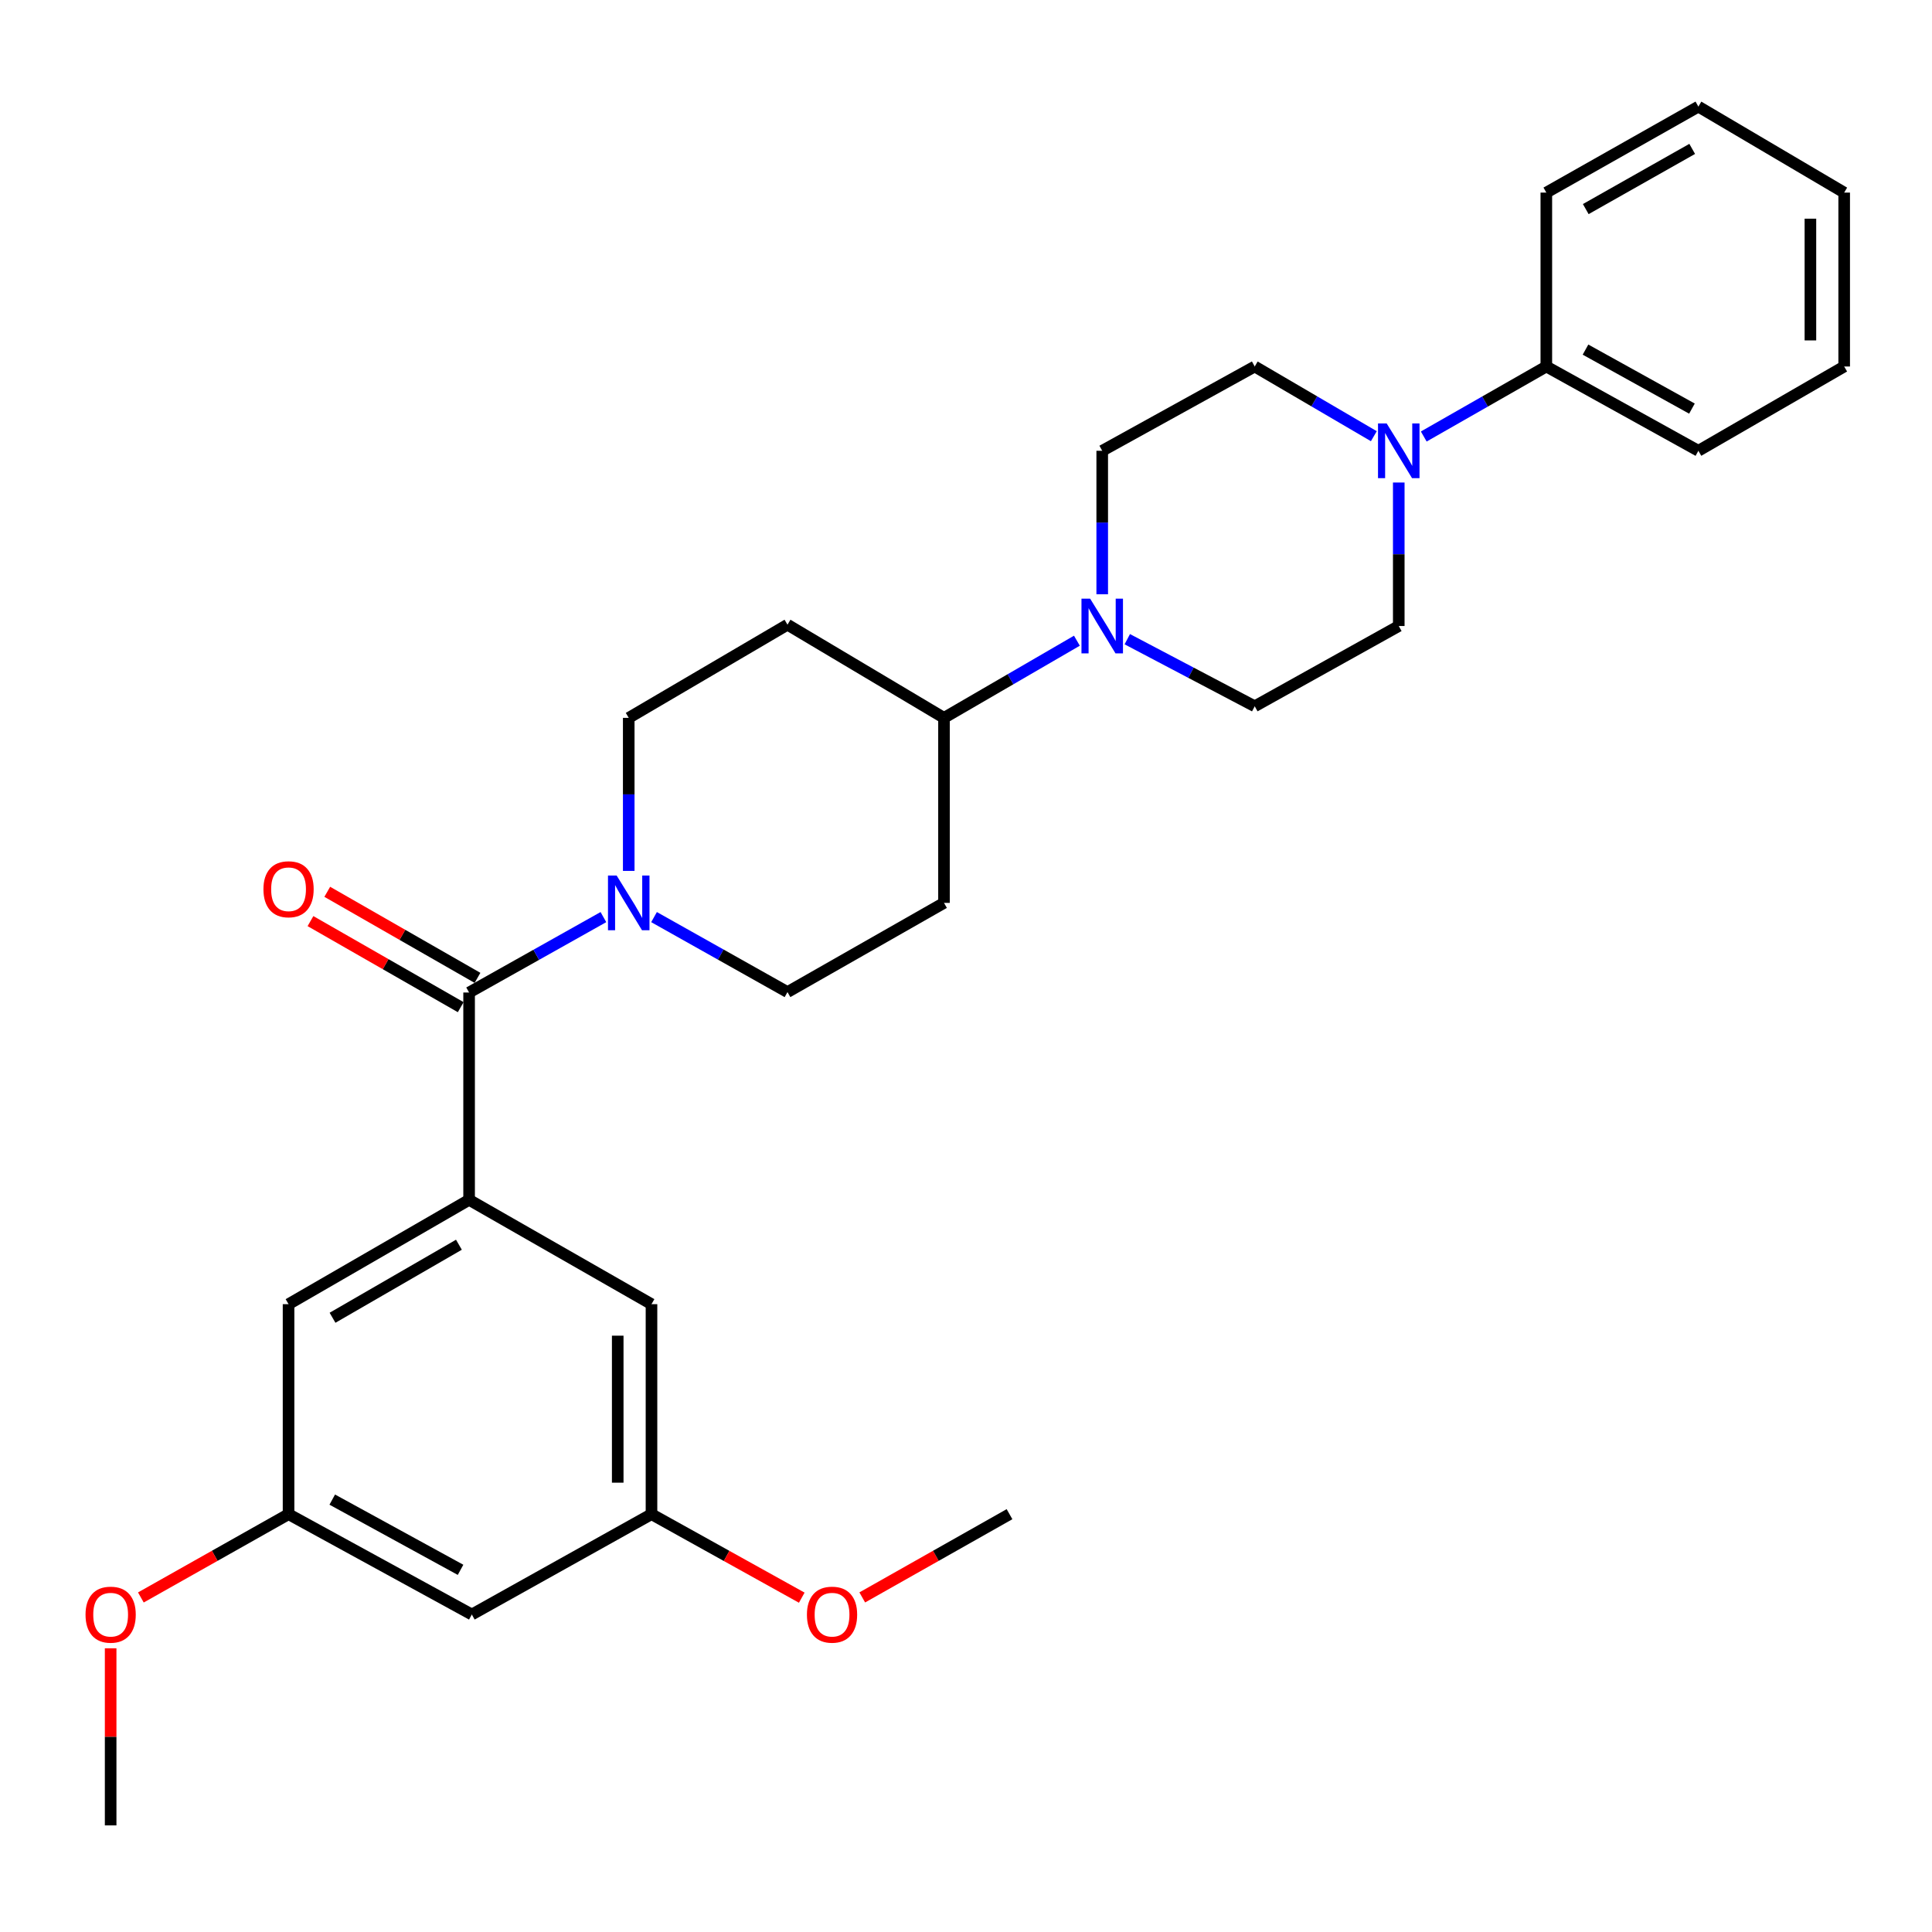 <?xml version='1.0' encoding='iso-8859-1'?>
<svg version='1.1' baseProfile='full'
              xmlns='http://www.w3.org/2000/svg'
                      xmlns:rdkit='http://www.rdkit.org/xml'
                      xmlns:xlink='http://www.w3.org/1999/xlink'
                  xml:space='preserve'
width='1000px' height='1000px' viewBox='0 0 1000 1000'>
<!-- END OF HEADER -->
<rect style='opacity:1.0;fill:#FFFFFF;stroke:none' width='1000' height='1000' x='0' y='0'> </rect>
<path class='bond-0' d='M 242.807,513.722 L 242.807,621.033' style='fill:none;fill-rule:evenodd;stroke:#000000;stroke-width:6px;stroke-linecap:butt;stroke-linejoin:miter;stroke-opacity:1' />
<path class='bond-1' d='M 242.807,513.722 L 277.565,494.207' style='fill:none;fill-rule:evenodd;stroke:#000000;stroke-width:6px;stroke-linecap:butt;stroke-linejoin:miter;stroke-opacity:1' />
<path class='bond-1' d='M 277.565,494.207 L 312.323,474.691' style='fill:none;fill-rule:evenodd;stroke:#0000FF;stroke-width:6px;stroke-linecap:butt;stroke-linejoin:miter;stroke-opacity:1' />
<path class='bond-11' d='M 247.151,506.138 L 208.271,483.868' style='fill:none;fill-rule:evenodd;stroke:#000000;stroke-width:6px;stroke-linecap:butt;stroke-linejoin:miter;stroke-opacity:1' />
<path class='bond-11' d='M 208.271,483.868 L 169.391,461.597' style='fill:none;fill-rule:evenodd;stroke:#FF0000;stroke-width:6px;stroke-linecap:butt;stroke-linejoin:miter;stroke-opacity:1' />
<path class='bond-11' d='M 238.463,521.306 L 199.583,499.036' style='fill:none;fill-rule:evenodd;stroke:#000000;stroke-width:6px;stroke-linecap:butt;stroke-linejoin:miter;stroke-opacity:1' />
<path class='bond-11' d='M 199.583,499.036 L 160.702,476.766' style='fill:none;fill-rule:evenodd;stroke:#FF0000;stroke-width:6px;stroke-linecap:butt;stroke-linejoin:miter;stroke-opacity:1' />
<path class='bond-5' d='M 242.807,621.033 L 149.354,675.038' style='fill:none;fill-rule:evenodd;stroke:#000000;stroke-width:6px;stroke-linecap:butt;stroke-linejoin:miter;stroke-opacity:1' />
<path class='bond-5' d='M 237.535,644.269 L 172.118,682.072' style='fill:none;fill-rule:evenodd;stroke:#000000;stroke-width:6px;stroke-linecap:butt;stroke-linejoin:miter;stroke-opacity:1' />
<path class='bond-6' d='M 242.807,621.033 L 337.211,675.038' style='fill:none;fill-rule:evenodd;stroke:#000000;stroke-width:6px;stroke-linecap:butt;stroke-linejoin:miter;stroke-opacity:1' />
<path class='bond-9' d='M 325.432,450.777 L 325.432,411.172' style='fill:none;fill-rule:evenodd;stroke:#0000FF;stroke-width:6px;stroke-linecap:butt;stroke-linejoin:miter;stroke-opacity:1' />
<path class='bond-9' d='M 325.432,411.172 L 325.432,371.567' style='fill:none;fill-rule:evenodd;stroke:#000000;stroke-width:6px;stroke-linecap:butt;stroke-linejoin:miter;stroke-opacity:1' />
<path class='bond-10' d='M 338.528,474.689 L 373.064,494.094' style='fill:none;fill-rule:evenodd;stroke:#0000FF;stroke-width:6px;stroke-linecap:butt;stroke-linejoin:miter;stroke-opacity:1' />
<path class='bond-10' d='M 373.064,494.094 L 407.6,513.499' style='fill:none;fill-rule:evenodd;stroke:#000000;stroke-width:6px;stroke-linecap:butt;stroke-linejoin:miter;stroke-opacity:1' />
<path class='bond-2' d='M 723.997,249.752 L 723.997,286.886' style='fill:none;fill-rule:evenodd;stroke:#0000FF;stroke-width:6px;stroke-linecap:butt;stroke-linejoin:miter;stroke-opacity:1' />
<path class='bond-2' d='M 723.997,286.886 L 723.997,324.02' style='fill:none;fill-rule:evenodd;stroke:#000000;stroke-width:6px;stroke-linecap:butt;stroke-linejoin:miter;stroke-opacity:1' />
<path class='bond-19' d='M 736.936,225.935 L 768.656,207.818' style='fill:none;fill-rule:evenodd;stroke:#0000FF;stroke-width:6px;stroke-linecap:butt;stroke-linejoin:miter;stroke-opacity:1' />
<path class='bond-19' d='M 768.656,207.818 L 800.377,189.701' style='fill:none;fill-rule:evenodd;stroke:#000000;stroke-width:6px;stroke-linecap:butt;stroke-linejoin:miter;stroke-opacity:1' />
<path class='bond-31' d='M 711.097,225.777 L 680.27,207.739' style='fill:none;fill-rule:evenodd;stroke:#0000FF;stroke-width:6px;stroke-linecap:butt;stroke-linejoin:miter;stroke-opacity:1' />
<path class='bond-31' d='M 680.27,207.739 L 649.443,189.701' style='fill:none;fill-rule:evenodd;stroke:#000000;stroke-width:6px;stroke-linecap:butt;stroke-linejoin:miter;stroke-opacity:1' />
<path class='bond-3' d='M 557.401,331.63 L 523.006,351.598' style='fill:none;fill-rule:evenodd;stroke:#0000FF;stroke-width:6px;stroke-linecap:butt;stroke-linejoin:miter;stroke-opacity:1' />
<path class='bond-3' d='M 523.006,351.598 L 488.612,371.567' style='fill:none;fill-rule:evenodd;stroke:#000000;stroke-width:6px;stroke-linecap:butt;stroke-linejoin:miter;stroke-opacity:1' />
<path class='bond-14' d='M 570.508,307.592 L 570.508,270.459' style='fill:none;fill-rule:evenodd;stroke:#0000FF;stroke-width:6px;stroke-linecap:butt;stroke-linejoin:miter;stroke-opacity:1' />
<path class='bond-14' d='M 570.508,270.459 L 570.508,233.325' style='fill:none;fill-rule:evenodd;stroke:#000000;stroke-width:6px;stroke-linecap:butt;stroke-linejoin:miter;stroke-opacity:1' />
<path class='bond-15' d='M 583.478,330.846 L 616.46,348.206' style='fill:none;fill-rule:evenodd;stroke:#0000FF;stroke-width:6px;stroke-linecap:butt;stroke-linejoin:miter;stroke-opacity:1' />
<path class='bond-15' d='M 616.46,348.206 L 649.443,365.565' style='fill:none;fill-rule:evenodd;stroke:#000000;stroke-width:6px;stroke-linecap:butt;stroke-linejoin:miter;stroke-opacity:1' />
<path class='bond-4' d='M 488.612,371.567 L 488.612,467.331' style='fill:none;fill-rule:evenodd;stroke:#000000;stroke-width:6px;stroke-linecap:butt;stroke-linejoin:miter;stroke-opacity:1' />
<path class='bond-29' d='M 488.612,371.567 L 407.6,323.34' style='fill:none;fill-rule:evenodd;stroke:#000000;stroke-width:6px;stroke-linecap:butt;stroke-linejoin:miter;stroke-opacity:1' />
<path class='bond-17' d='M 149.354,675.038 L 149.354,783.738' style='fill:none;fill-rule:evenodd;stroke:#000000;stroke-width:6px;stroke-linecap:butt;stroke-linejoin:miter;stroke-opacity:1' />
<path class='bond-18' d='M 337.211,675.038 L 337.211,783.738' style='fill:none;fill-rule:evenodd;stroke:#000000;stroke-width:6px;stroke-linecap:butt;stroke-linejoin:miter;stroke-opacity:1' />
<path class='bond-18' d='M 319.731,691.343 L 319.731,767.433' style='fill:none;fill-rule:evenodd;stroke:#000000;stroke-width:6px;stroke-linecap:butt;stroke-linejoin:miter;stroke-opacity:1' />
<path class='bond-7' d='M 407.6,323.34 L 325.432,371.567' style='fill:none;fill-rule:evenodd;stroke:#000000;stroke-width:6px;stroke-linecap:butt;stroke-linejoin:miter;stroke-opacity:1' />
<path class='bond-8' d='M 488.612,467.331 L 407.6,513.499' style='fill:none;fill-rule:evenodd;stroke:#000000;stroke-width:6px;stroke-linecap:butt;stroke-linejoin:miter;stroke-opacity:1' />
<path class='bond-12' d='M 649.443,189.701 L 570.508,233.325' style='fill:none;fill-rule:evenodd;stroke:#000000;stroke-width:6px;stroke-linecap:butt;stroke-linejoin:miter;stroke-opacity:1' />
<path class='bond-13' d='M 723.997,324.02 L 649.443,365.565' style='fill:none;fill-rule:evenodd;stroke:#000000;stroke-width:6px;stroke-linecap:butt;stroke-linejoin:miter;stroke-opacity:1' />
<path class='bond-16' d='M 244.215,835.665 L 337.211,783.738' style='fill:none;fill-rule:evenodd;stroke:#000000;stroke-width:6px;stroke-linecap:butt;stroke-linejoin:miter;stroke-opacity:1' />
<path class='bond-30' d='M 244.215,835.665 L 149.354,783.738' style='fill:none;fill-rule:evenodd;stroke:#000000;stroke-width:6px;stroke-linecap:butt;stroke-linejoin:miter;stroke-opacity:1' />
<path class='bond-30' d='M 238.38,812.542 L 171.977,776.193' style='fill:none;fill-rule:evenodd;stroke:#000000;stroke-width:6px;stroke-linecap:butt;stroke-linejoin:miter;stroke-opacity:1' />
<path class='bond-21' d='M 149.354,783.738 L 111.134,805.291' style='fill:none;fill-rule:evenodd;stroke:#000000;stroke-width:6px;stroke-linecap:butt;stroke-linejoin:miter;stroke-opacity:1' />
<path class='bond-21' d='M 111.134,805.291 L 72.914,826.843' style='fill:none;fill-rule:evenodd;stroke:#FF0000;stroke-width:6px;stroke-linecap:butt;stroke-linejoin:miter;stroke-opacity:1' />
<path class='bond-20' d='M 337.211,783.738 L 376.101,805.347' style='fill:none;fill-rule:evenodd;stroke:#000000;stroke-width:6px;stroke-linecap:butt;stroke-linejoin:miter;stroke-opacity:1' />
<path class='bond-20' d='M 376.101,805.347 L 414.991,826.956' style='fill:none;fill-rule:evenodd;stroke:#FF0000;stroke-width:6px;stroke-linecap:butt;stroke-linejoin:miter;stroke-opacity:1' />
<path class='bond-22' d='M 800.377,189.701 L 879.078,233.325' style='fill:none;fill-rule:evenodd;stroke:#000000;stroke-width:6px;stroke-linecap:butt;stroke-linejoin:miter;stroke-opacity:1' />
<path class='bond-22' d='M 820.657,180.956 L 875.748,211.493' style='fill:none;fill-rule:evenodd;stroke:#000000;stroke-width:6px;stroke-linecap:butt;stroke-linejoin:miter;stroke-opacity:1' />
<path class='bond-23' d='M 800.377,189.701 L 800.377,99.687' style='fill:none;fill-rule:evenodd;stroke:#000000;stroke-width:6px;stroke-linecap:butt;stroke-linejoin:miter;stroke-opacity:1' />
<path class='bond-24' d='M 446.302,826.825 L 484.413,805.281' style='fill:none;fill-rule:evenodd;stroke:#FF0000;stroke-width:6px;stroke-linecap:butt;stroke-linejoin:miter;stroke-opacity:1' />
<path class='bond-24' d='M 484.413,805.281 L 522.524,783.738' style='fill:none;fill-rule:evenodd;stroke:#000000;stroke-width:6px;stroke-linecap:butt;stroke-linejoin:miter;stroke-opacity:1' />
<path class='bond-25' d='M 57.271,853.154 L 57.271,898.987' style='fill:none;fill-rule:evenodd;stroke:#FF0000;stroke-width:6px;stroke-linecap:butt;stroke-linejoin:miter;stroke-opacity:1' />
<path class='bond-25' d='M 57.271,898.987 L 57.271,944.821' style='fill:none;fill-rule:evenodd;stroke:#000000;stroke-width:6px;stroke-linecap:butt;stroke-linejoin:miter;stroke-opacity:1' />
<path class='bond-26' d='M 879.078,233.325 L 954.545,189.701' style='fill:none;fill-rule:evenodd;stroke:#000000;stroke-width:6px;stroke-linecap:butt;stroke-linejoin:miter;stroke-opacity:1' />
<path class='bond-27' d='M 800.377,99.687 L 879.078,55.179' style='fill:none;fill-rule:evenodd;stroke:#000000;stroke-width:6px;stroke-linecap:butt;stroke-linejoin:miter;stroke-opacity:1' />
<path class='bond-27' d='M 820.787,108.226 L 875.878,77.071' style='fill:none;fill-rule:evenodd;stroke:#000000;stroke-width:6px;stroke-linecap:butt;stroke-linejoin:miter;stroke-opacity:1' />
<path class='bond-32' d='M 954.545,189.701 L 954.545,99.687' style='fill:none;fill-rule:evenodd;stroke:#000000;stroke-width:6px;stroke-linecap:butt;stroke-linejoin:miter;stroke-opacity:1' />
<path class='bond-32' d='M 937.065,176.199 L 937.065,113.189' style='fill:none;fill-rule:evenodd;stroke:#000000;stroke-width:6px;stroke-linecap:butt;stroke-linejoin:miter;stroke-opacity:1' />
<path class='bond-28' d='M 879.078,55.179 L 954.545,99.687' style='fill:none;fill-rule:evenodd;stroke:#000000;stroke-width:6px;stroke-linecap:butt;stroke-linejoin:miter;stroke-opacity:1' />
<path  class='atom-2' d='M 319.172 453.171
L 328.452 468.171
Q 329.372 469.651, 330.852 472.331
Q 332.332 475.011, 332.412 475.171
L 332.412 453.171
L 336.172 453.171
L 336.172 481.491
L 332.292 481.491
L 322.332 465.091
Q 321.172 463.171, 319.932 460.971
Q 318.732 458.771, 318.372 458.091
L 318.372 481.491
L 314.692 481.491
L 314.692 453.171
L 319.172 453.171
' fill='#0000FF'/>
<path  class='atom-3' d='M 717.737 219.165
L 727.017 234.165
Q 727.937 235.645, 729.417 238.325
Q 730.897 241.005, 730.977 241.165
L 730.977 219.165
L 734.737 219.165
L 734.737 247.485
L 730.857 247.485
L 720.897 231.085
Q 719.737 229.165, 718.497 226.965
Q 717.297 224.765, 716.937 224.085
L 716.937 247.485
L 713.257 247.485
L 713.257 219.165
L 717.737 219.165
' fill='#0000FF'/>
<path  class='atom-4' d='M 564.248 309.86
L 573.528 324.86
Q 574.448 326.34, 575.928 329.02
Q 577.408 331.7, 577.488 331.86
L 577.488 309.86
L 581.248 309.86
L 581.248 338.18
L 577.368 338.18
L 567.408 321.78
Q 566.248 319.86, 565.008 317.66
Q 563.808 315.46, 563.448 314.78
L 563.448 338.18
L 559.768 338.18
L 559.768 309.86
L 564.248 309.86
' fill='#0000FF'/>
<path  class='atom-12' d='M 136.354 460.273
Q 136.354 453.473, 139.714 449.673
Q 143.074 445.873, 149.354 445.873
Q 155.634 445.873, 158.994 449.673
Q 162.354 453.473, 162.354 460.273
Q 162.354 467.153, 158.954 471.073
Q 155.554 474.953, 149.354 474.953
Q 143.114 474.953, 139.714 471.073
Q 136.354 467.193, 136.354 460.273
M 149.354 471.753
Q 153.674 471.753, 155.994 468.873
Q 158.354 465.953, 158.354 460.273
Q 158.354 454.713, 155.994 451.913
Q 153.674 449.073, 149.354 449.073
Q 145.034 449.073, 142.674 451.873
Q 140.354 454.673, 140.354 460.273
Q 140.354 465.993, 142.674 468.873
Q 145.034 471.753, 149.354 471.753
' fill='#FF0000'/>
<path  class='atom-21' d='M 417.664 835.745
Q 417.664 828.945, 421.024 825.145
Q 424.384 821.345, 430.664 821.345
Q 436.944 821.345, 440.304 825.145
Q 443.664 828.945, 443.664 835.745
Q 443.664 842.625, 440.264 846.545
Q 436.864 850.425, 430.664 850.425
Q 424.424 850.425, 421.024 846.545
Q 417.664 842.665, 417.664 835.745
M 430.664 847.225
Q 434.984 847.225, 437.304 844.345
Q 439.664 841.425, 439.664 835.745
Q 439.664 830.185, 437.304 827.385
Q 434.984 824.545, 430.664 824.545
Q 426.344 824.545, 423.984 827.345
Q 421.664 830.145, 421.664 835.745
Q 421.664 841.465, 423.984 844.345
Q 426.344 847.225, 430.664 847.225
' fill='#FF0000'/>
<path  class='atom-22' d='M 44.271 835.745
Q 44.271 828.945, 47.631 825.145
Q 50.991 821.345, 57.271 821.345
Q 63.551 821.345, 66.911 825.145
Q 70.271 828.945, 70.271 835.745
Q 70.271 842.625, 66.871 846.545
Q 63.471 850.425, 57.271 850.425
Q 51.031 850.425, 47.631 846.545
Q 44.271 842.665, 44.271 835.745
M 57.271 847.225
Q 61.591 847.225, 63.911 844.345
Q 66.271 841.425, 66.271 835.745
Q 66.271 830.185, 63.911 827.385
Q 61.591 824.545, 57.271 824.545
Q 52.951 824.545, 50.591 827.345
Q 48.271 830.145, 48.271 835.745
Q 48.271 841.465, 50.591 844.345
Q 52.951 847.225, 57.271 847.225
' fill='#FF0000'/>
</svg>
